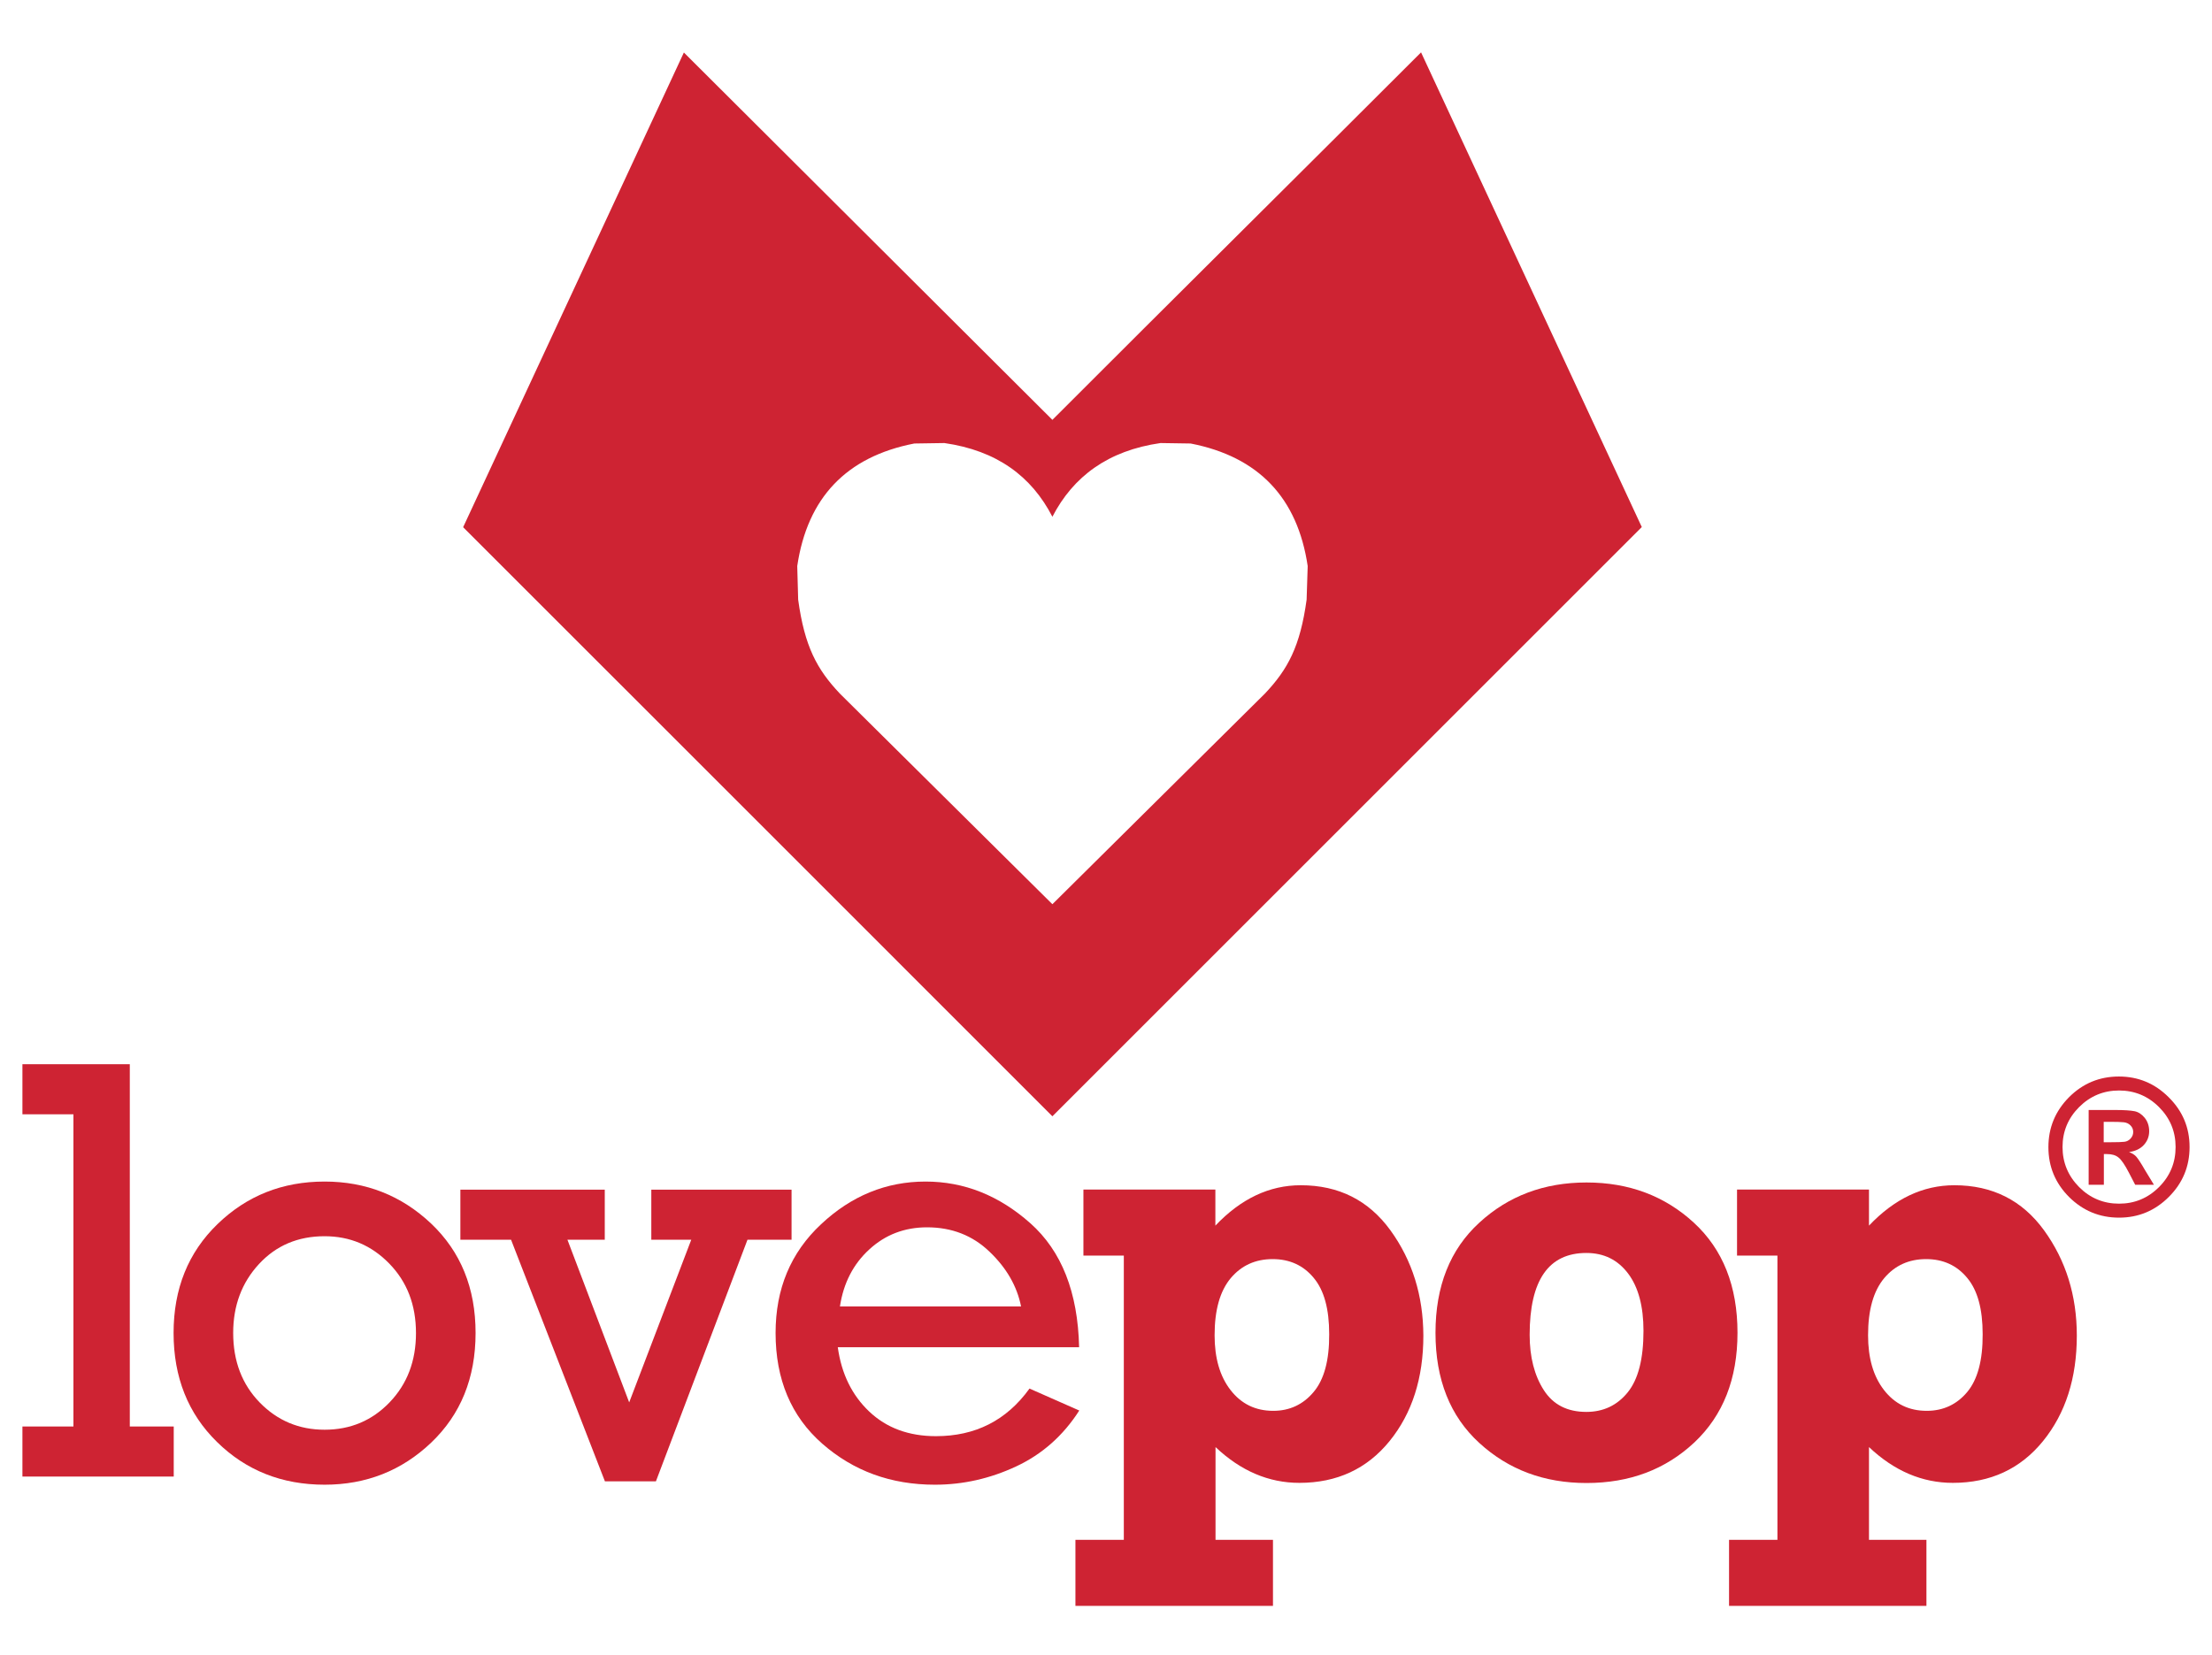 <?xml version="1.0" encoding="utf-8"?>
<!-- Generator: Adobe Illustrator 26.2.1, SVG Export Plug-In . SVG Version: 6.00 Build 0)  -->
<svg version="1.1" id="Layer_1" xmlns="http://www.w3.org/2000/svg" x="0px" y="0px"
     viewBox="0 0 144 107.75" style="enable-background:new 0 0 144 107.75;" xml:space="preserve">
<style type="text/css">
	.st0{fill:#CE2333;}
</style>
    <g>
	<g>
		<path class="st0" d="M110.27,79.62c-1.89-1.74-4.22-2.62-6.99-2.62c-2.75,0-5.08,0.87-6.98,2.62c-1.9,1.74-2.85,4.13-2.85,7.17
			c0,3.04,0.95,5.43,2.85,7.17c1.9,1.74,4.22,2.61,6.98,2.61c2.81,0,5.14-0.88,7.02-2.64c1.87-1.76,2.81-4.14,2.81-7.14
			C113.11,83.75,112.16,81.36,110.27,79.62z M105.96,90.67c-0.69,0.85-1.59,1.27-2.69,1.27c-1.24,0-2.16-0.47-2.77-1.42
			c-0.61-0.95-0.92-2.15-0.92-3.6c0-3.55,1.23-5.33,3.69-5.33c1.15,0,2.05,0.45,2.72,1.34c0.67,0.89,1,2.14,1,3.73
			C106.99,88.49,106.65,89.82,105.96,90.67z"/>
        <path class="st0" d="M90.52,80.12c-1.42-1.96-3.37-2.94-5.84-2.94c-2.05,0-3.9,0.88-5.56,2.63c0-0.78,0-1.56,0-2.35
			c-2.86,0-5.73,0-8.59,0c0,1.43,0,2.87,0,4.3c0.88,0,1.75,0,2.63,0c0,6.17,0,12.34,0,18.51c-1.05,0-2.1,0-3.15,0
			c0,1.43,0,2.87,0,4.3c4.29,0,8.57,0,12.86,0c0-1.43,0-2.87,0-4.3c-1.25,0-2.5,0-3.74,0c0-2.01,0-4.03,0-6.04
			c1.65,1.56,3.47,2.33,5.46,2.33c2.44,0,4.4-0.91,5.87-2.72c1.47-1.81,2.2-4.11,2.2-6.87C92.65,84.37,91.94,82.08,90.52,80.12z
			 M85.51,90.65c-0.68,0.81-1.56,1.22-2.62,1.22c-1.16,0-2.08-0.45-2.78-1.35c-0.7-0.9-1.04-2.09-1.04-3.57
			c0-1.65,0.35-2.88,1.05-3.72c0.7-0.83,1.61-1.24,2.73-1.24c1.11,0,2,0.41,2.67,1.22c0.68,0.81,1.01,2.03,1.01,3.67
			C86.54,88.58,86.2,89.84,85.51,90.65z"/>
        <path class="st0" d="M60.93,93.52c-1.76,0-3.21-0.53-4.34-1.6c-1.13-1.07-1.81-2.46-2.05-4.19c5.24,0,10.47,0,15.71,0
			c-0.08-3.58-1.14-6.27-3.18-8.08c-2.04-1.81-4.31-2.71-6.82-2.71c-2.56,0-4.83,0.93-6.8,2.78c-1.98,1.85-2.96,4.21-2.96,7.08
			c0,3.02,1.01,5.43,3.04,7.21c2.03,1.78,4.47,2.67,7.33,2.67c1.84,0,3.6-0.4,5.29-1.19c1.69-0.79,3.06-2,4.11-3.64
			c-1.08-0.48-2.16-0.95-3.24-1.43C65.52,92.5,63.49,93.52,60.93,93.52z M56.59,81.36c1.04-0.96,2.3-1.44,3.76-1.44
			c1.61,0,2.97,0.53,4.07,1.59c1.11,1.06,1.79,2.25,2.05,3.56c-3.93,0-7.86,0-11.79,0C54.91,83.55,55.55,82.31,56.59,81.36z"/>
        <polygon class="st0" points="42.7,96.46 39.38,96.46 33.27,80.73 29.97,80.73 29.97,77.47 39.37,77.47 39.37,80.73 36.94,80.73 
			40.96,91.32 45,80.73 42.4,80.73 42.4,77.47 51.53,77.47 51.53,80.73 48.66,80.73 		"/>
        <path class="st0" d="M28.06,79.67c-1.93-1.82-4.24-2.73-6.93-2.73c-2.74,0-5.06,0.92-6.97,2.77c-1.91,1.85-2.86,4.21-2.86,7.09
			c0,2.88,0.94,5.25,2.83,7.1c1.88,1.85,4.22,2.78,7,2.78c2.7,0,5.02-0.91,6.94-2.74c1.92-1.83,2.89-4.21,2.89-7.14
			C30.96,83.87,29.99,81.5,28.06,79.67z M25.37,91.31c-1.14,1.19-2.55,1.79-4.24,1.79c-1.66,0-3.07-0.59-4.22-1.77
			c-1.15-1.18-1.73-2.69-1.73-4.53c0-1.78,0.56-3.28,1.68-4.49c1.12-1.21,2.54-1.81,4.27-1.81c1.65,0,3.05,0.59,4.21,1.78
			c1.16,1.19,1.74,2.69,1.74,4.53C27.08,88.62,26.51,90.12,25.37,91.31z"/>
        <polygon class="st0" points="1.46,92.89 4.78,92.89 4.78,72.56 1.46,72.56 1.46,69.3 8.45,69.3 8.45,92.89 11.31,92.89 
			11.31,96.15 1.46,96.15 		"/>
        <path class="st0" d="M133.07,80.12c-1.42-1.96-3.37-2.94-5.84-2.94c-2.05,0-3.9,0.88-5.56,2.63c0-0.78,0-1.56,0-2.35
			c-2.86,0-5.73,0-8.59,0c0,1.43,0,2.87,0,4.3c0.88,0,1.75,0,2.63,0c0,6.17,0,12.34,0,18.51c-1.05,0-2.1,0-3.15,0
			c0,1.43,0,2.87,0,4.3c4.28,0,8.57,0,12.85,0c0-1.43,0-2.87,0-4.3c-1.25,0-2.5,0-3.74,0c0-2.01,0-4.03,0-6.04
			c1.65,1.56,3.47,2.33,5.46,2.33c2.44,0,4.4-0.91,5.87-2.72c1.47-1.81,2.2-4.11,2.2-6.87C135.2,84.37,134.49,82.08,133.07,80.12z
			 M128.06,90.65c-0.68,0.81-1.56,1.22-2.63,1.22c-1.16,0-2.08-0.45-2.78-1.35c-0.7-0.9-1.04-2.09-1.04-3.57
			c0-1.65,0.35-2.88,1.05-3.72c0.7-0.83,1.61-1.24,2.73-1.24c1.11,0,2,0.41,2.67,1.22c0.68,0.81,1.01,2.03,1.01,3.67
			C129.08,88.58,128.74,89.84,128.06,90.65z"/>
        <path class="st0" d="M68.51,27.34C60.53,19.37,52.5,11.39,44.52,3.42c-4.79,10.3-9.58,20.61-14.37,30.91
			C42.94,47.11,55.72,59.9,68.51,72.69c12.93-12.93,25.71-25.71,38.37-38.37c-4.79-10.3-9.58-20.61-14.37-30.91
			C84.53,11.39,76.48,19.36,68.51,27.34z M85.06,39.05c-0.42,3.05-1.22,4.53-2.71,6.11c-4.61,4.57-9.23,9.15-13.84,13.72
			c-4.61-4.57-9.23-9.15-13.84-13.72c-1.49-1.58-2.29-3.06-2.71-6.11c-0.02-0.73-0.04-1.46-0.06-2.19c0.66-4.45,3.2-7.12,7.62-7.98
			c0.65-0.01,1.3-0.02,1.96-0.03c3.41,0.49,5.67,2.16,7.03,4.8c1.36-2.63,3.63-4.31,7.04-4.8c0.65,0.01,1.31,0.02,1.96,0.03
			c4.42,0.86,6.96,3.53,7.62,7.98C85.11,37.59,85.08,38.33,85.06,39.05z"/>
	</g>
        <g>
		<path class="st0" d="M142.54,74.69c0,1.27-0.45,2.35-1.35,3.25c-0.9,0.9-1.98,1.35-3.24,1.35c-1.27,0-2.35-0.45-3.25-1.34
			c-0.9-0.9-1.35-1.98-1.35-3.25c0-1.27,0.45-2.35,1.34-3.25c0.9-0.9,1.98-1.35,3.25-1.35c1.26,0,2.34,0.45,3.24,1.35
			C142.09,72.35,142.54,73.43,142.54,74.69z M141.63,74.69c0-1.01-0.36-1.88-1.08-2.6c-0.72-0.72-1.59-1.08-2.6-1.08
			c-1.01,0-1.88,0.36-2.6,1.08c-0.72,0.72-1.08,1.59-1.08,2.6c0,1.01,0.36,1.88,1.08,2.61c0.72,0.72,1.59,1.08,2.6,1.08
			c1.01,0,1.88-0.36,2.6-1.08C141.27,76.58,141.63,75.71,141.63,74.69z M140.22,77.15H139l-0.41-0.79c-0.26-0.5-0.48-0.83-0.67-0.98
			c-0.19-0.16-0.44-0.23-0.77-0.23h-0.19v2h-0.99v-4.87h1.73c0.59,0,1.01,0.03,1.26,0.08c0.25,0.05,0.47,0.2,0.66,0.43
			c0.19,0.24,0.29,0.53,0.29,0.87c0,0.35-0.12,0.65-0.35,0.9c-0.23,0.25-0.55,0.4-0.96,0.46c0.21,0.08,0.37,0.18,0.48,0.31
			c0.11,0.13,0.3,0.41,0.55,0.85L140.22,77.15z M136.96,74.38h0.4c0.47,0,0.79-0.01,0.94-0.03c0.16-0.02,0.29-0.09,0.4-0.21
			c0.11-0.12,0.17-0.26,0.17-0.43c0-0.17-0.06-0.31-0.18-0.43c-0.12-0.12-0.26-0.18-0.43-0.2c-0.17-0.02-0.47-0.03-0.91-0.03h-0.4
			V74.38z"/>
	</g>
</g>
</svg>
